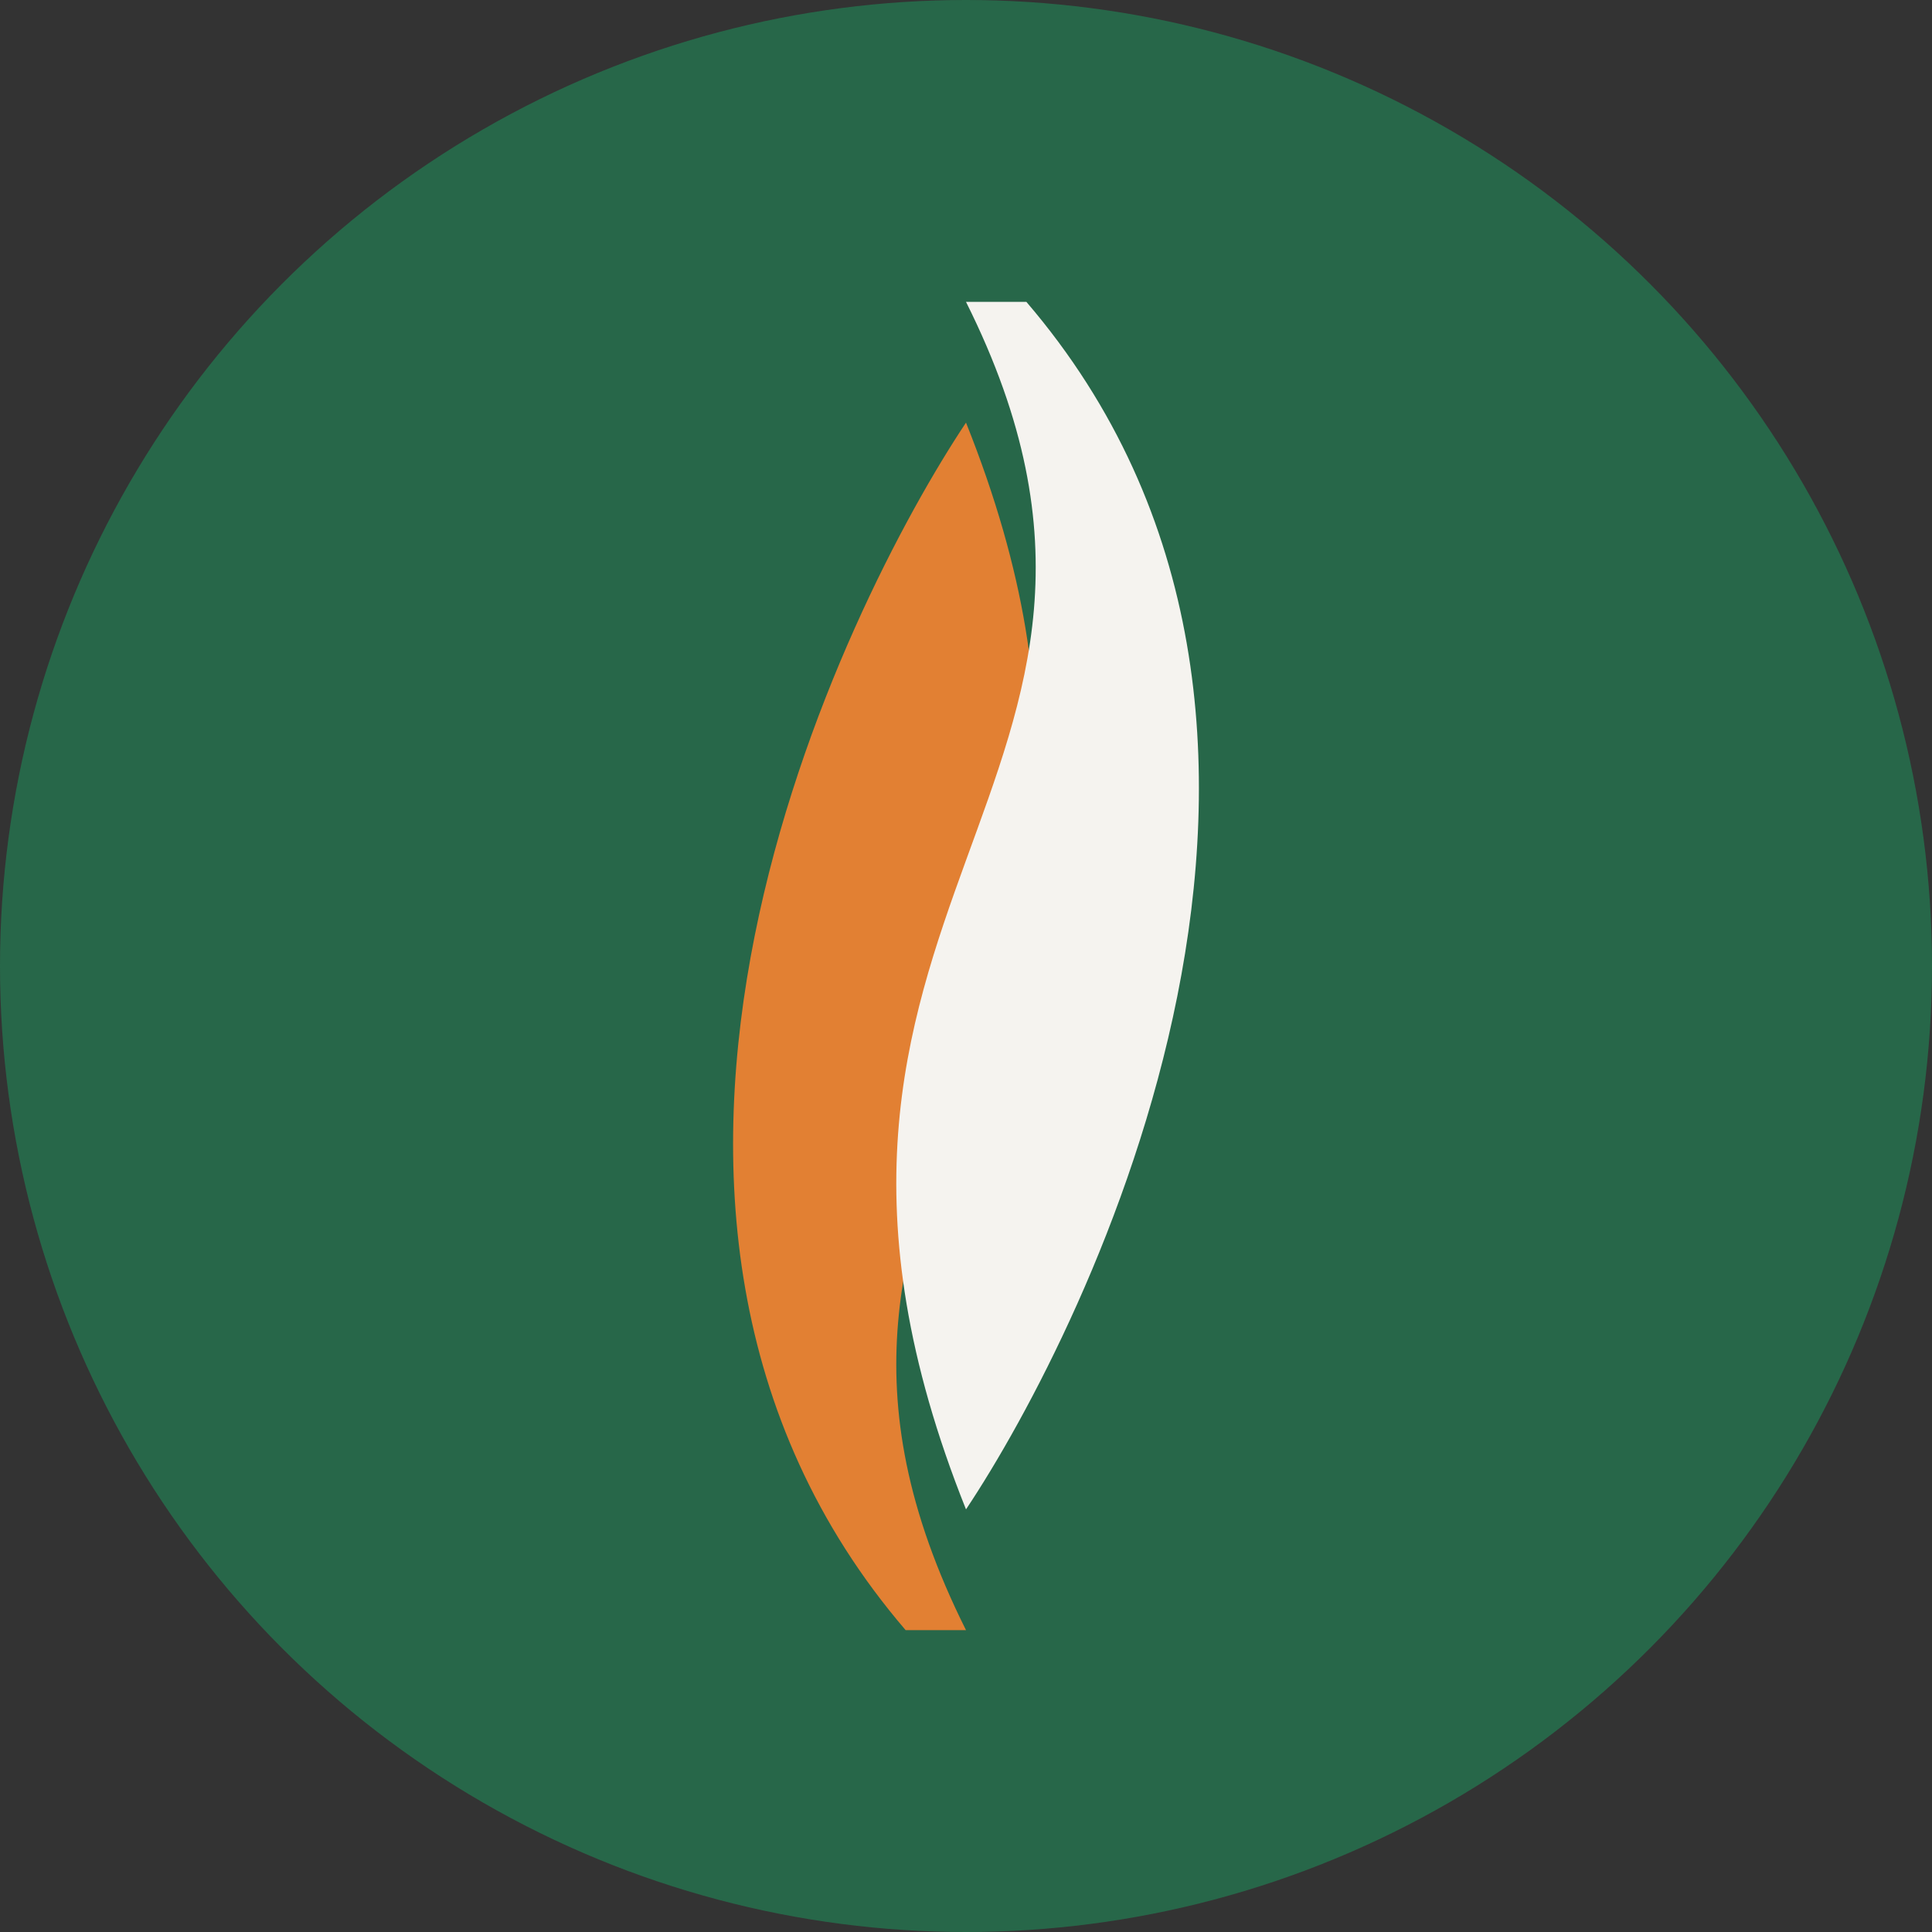 <?xml version="1.0" encoding="UTF-8"?>
<svg xmlns="http://www.w3.org/2000/svg" width="32" height="32" viewBox="0 0 32 32"><rect x="0" y="0" width="32" height="32" fill="#333333" stroke="none"/><circle cx="16" cy="16" r="16" fill="#276749"/><path d="M16 27c-4-8 4-10 0-20-2 3-7 13-1 20z" fill="#E28033"/><path d="M16 5c4 8-4 10 0 20 2-3 7-13 1-20z" fill="#F5F3EF"/></svg>